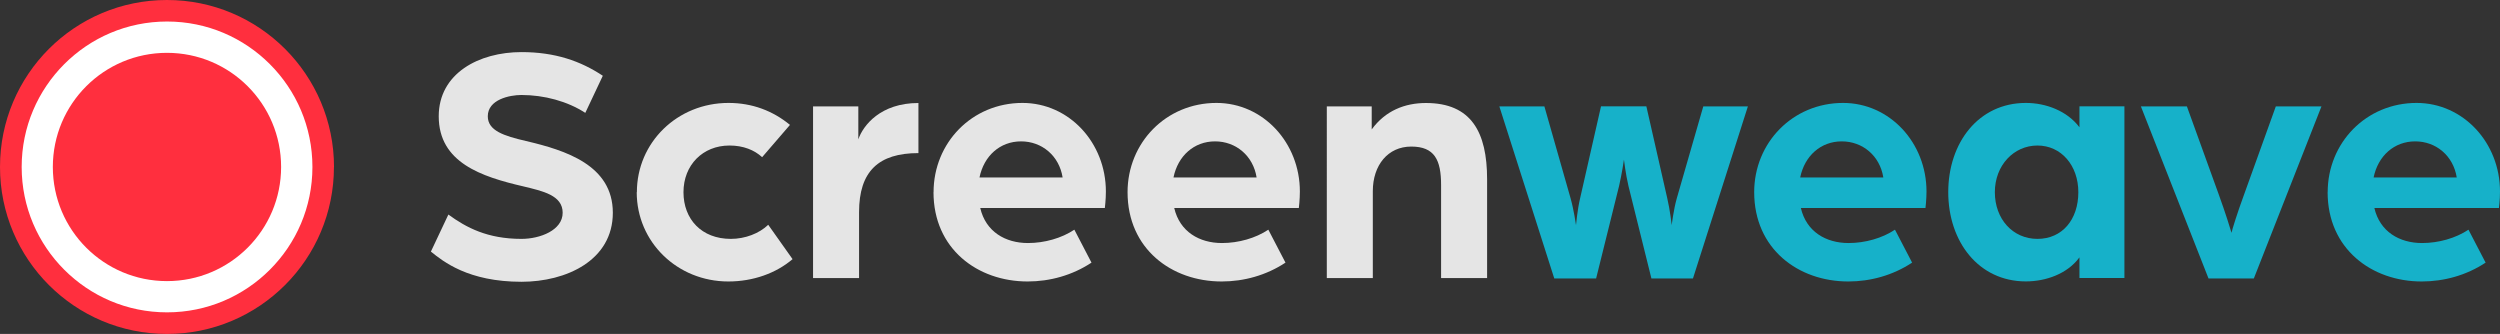 <?xml version="1.0" encoding="UTF-8"?>
<svg id="Layer_2" data-name="Layer 2" xmlns="http://www.w3.org/2000/svg" viewBox="0 0 336.88 45">
  <rect x="0" y="0" width="336.88" height="45" fill="#333333" stroke="none"/>
  <defs>
    <style>
      .cls-1 {
        fill: #e5e5e5;
      }

      .cls-2 {
        fill: #ff2f3e;
      }

      .cls-3 {
        fill: #fff;
      }

      .cls-4 {
        fill: #16b1c9;
      }
    </style>
  </defs>
  <g id="Designs">
    <g>
      <g>
        <path class="cls-3" d="M43.16,22.31c0,11.26-9.13,20.39-20.39,20.39S2.37,33.57,2.37,22.31,11.5,1.91,22.76,1.91s20.39,9.13,20.39,20.39Z"/>
        <path class="cls-2" d="M43.55,22.5h-1.45c0,5.42-2.19,10.3-5.74,13.85-3.55,3.55-8.44,5.74-13.85,5.74-5.42,0-10.3-2.19-13.85-5.74-3.55-3.55-5.74-8.44-5.74-13.85,0-5.42,2.19-10.3,5.74-13.86,3.55-3.55,8.44-5.74,13.85-5.74,5.42,0,10.3,2.19,13.85,5.74,3.55,3.55,5.74,8.44,5.74,13.86h2.91C45,10.07,34.93,0,22.5,0,10.07,0,0,10.07,0,22.5c0,12.43,10.07,22.5,22.5,22.5,12.43,0,22.5-10.07,22.5-22.5h-1.45Z"/>
        <path class="cls-2" d="M37.88,22.5c0,8.49-6.88,15.38-15.38,15.38s-15.38-6.88-15.38-15.38,6.88-15.38,15.38-15.38,15.38,6.88,15.38,15.38Z"/>
      </g>
      <g>
        <path class="cls-1" d="M58.06,33.91l2.36-5c2.41,1.76,5.27,3.28,9.85,3.28,2.5,0,5.55-1.16,5.55-3.52s-2.68-2.92-5.32-3.56c-5.6-1.3-11.38-3.19-11.38-9.44,0-5.78,5.41-8.65,11.15-8.65,4.53,0,7.96,1.2,10.96,3.19l-2.36,5c-2.41-1.57-5.55-2.41-8.61-2.41-1.57,0-4.53.6-4.53,2.87,0,1.94,2.17,2.64,5.14,3.33,5.32,1.25,11.71,3.24,11.71,9.67s-6.29,9.3-12.31,9.3c-7.17,0-10.55-2.73-12.21-4.07Z"/>
        <path class="cls-1" d="M85.82,25.9c0-6.71,5.46-12.03,12.35-12.03,3.19,0,5.97,1.06,8.28,2.96l-3.75,4.35c-1.06-.97-2.54-1.57-4.4-1.57-3.61,0-6.2,2.64-6.2,6.29s2.45,6.29,6.38,6.29c1.94,0,3.84-.74,5.04-1.9l3.28,4.63c-2.22,1.9-5.32,3.01-8.65,3.01-6.89,0-12.35-5.32-12.35-12.03Z"/>
        <path class="cls-1" d="M109.55,14.34h6.11v4.44c.65-1.9,3.01-4.9,8.1-4.9v6.75c-5.37,0-8,2.45-8,7.96v8.88h-6.2V14.34Z"/>
        <path class="cls-1" d="M125.8,25.9c0-6.66,5.18-12.03,11.98-12.03,6.29,0,11.24,5.37,11.24,11.94,0,1.11-.14,2.22-.14,2.22h-16.79c.74,3.19,3.38,4.72,6.43,4.72,2.22,0,4.53-.65,6.25-1.8l2.31,4.44c-2.59,1.71-5.6,2.54-8.61,2.54-6.75,0-12.68-4.4-12.68-12.03ZM143.19,23.91c-.46-2.91-2.78-4.86-5.6-4.86s-5,1.94-5.6,4.86h11.2Z"/>
        <path class="cls-1" d="M151.94,25.9c0-6.66,5.18-12.03,11.98-12.03,6.29,0,11.24,5.37,11.24,11.94,0,1.11-.14,2.22-.14,2.22h-16.79c.74,3.19,3.38,4.72,6.43,4.72,2.22,0,4.53-.65,6.25-1.8l2.31,4.44c-2.59,1.71-5.6,2.54-8.6,2.54-6.75,0-12.68-4.4-12.68-12.03ZM169.33,23.91c-.46-2.91-2.78-4.86-5.6-4.86s-5,1.94-5.6,4.86h11.2Z"/>
        <path class="cls-1" d="M178.78,14.34h6.06v3.1c1.85-2.54,4.49-3.56,7.31-3.56,6.11,0,8.24,3.93,8.24,10.27v13.32h-6.2v-12.54c0-3.38-.88-5.18-4.02-5.18s-5.18,2.5-5.18,6.01v11.71h-6.2V14.34Z"/>
        <path class="cls-4" d="M202.05,14.34h6.06l3.52,12.35c.46,1.62.74,3.65.74,3.65,0,0,.18-2.04.55-3.61l2.82-12.4h6.11l2.82,12.4c.37,1.57.6,3.61.6,3.61,0,0,.23-2.04.69-3.65l3.56-12.35h6.01l-7.4,23.18h-5.6l-3.1-12.49c-.37-1.57-.6-3.52-.6-3.52,0,0-.28,1.94-.65,3.52l-3.1,12.49h-5.64l-7.4-23.18Z"/>
        <path class="cls-4" d="M236.38,25.9c0-6.66,5.18-12.03,11.98-12.03,6.29,0,11.24,5.37,11.24,11.94,0,1.11-.14,2.22-.14,2.22h-16.79c.74,3.19,3.38,4.72,6.43,4.72,2.22,0,4.53-.65,6.25-1.8l2.31,4.44c-2.59,1.71-5.6,2.54-8.6,2.54-6.75,0-12.68-4.4-12.68-12.03ZM253.78,23.91c-.46-2.91-2.78-4.86-5.6-4.86s-5,1.94-5.6,4.86h11.2Z"/>
        <path class="cls-4" d="M262.53,25.9c0-6.66,4.07-12.03,10.46-12.03,2.68,0,5.55,1.06,7.22,3.28v-2.82h6.06v23.13h-6.06v-2.78c-1.62,2.22-4.53,3.24-7.22,3.24-6.38,0-10.46-5.37-10.46-12.03ZM280.06,25.9c0-3.61-2.31-6.29-5.51-6.29s-5.74,2.68-5.74,6.29,2.41,6.29,5.74,6.29,5.51-2.59,5.51-6.29Z"/>
        <path class="cls-4" d="M288.49,14.34h6.2l4.3,11.89c.88,2.41,1.62,4.81,1.71,5.14.05-.32.83-2.82,1.67-5.09l4.3-11.94h6.15l-9.11,23.18h-6.11l-9.11-23.18Z"/>
        <path class="cls-4" d="M313.66,25.9c0-6.66,5.18-12.03,11.98-12.03,6.29,0,11.24,5.37,11.24,11.94,0,1.11-.14,2.22-.14,2.22h-16.79c.74,3.19,3.38,4.72,6.43,4.72,2.22,0,4.53-.65,6.25-1.8l2.31,4.44c-2.59,1.71-5.6,2.54-8.61,2.54-6.75,0-12.68-4.4-12.68-12.03ZM331.05,23.91c-.46-2.91-2.78-4.86-5.6-4.86s-5,1.94-5.6,4.86h11.2Z"/>
      </g>
    </g>
  </g>
</svg>
